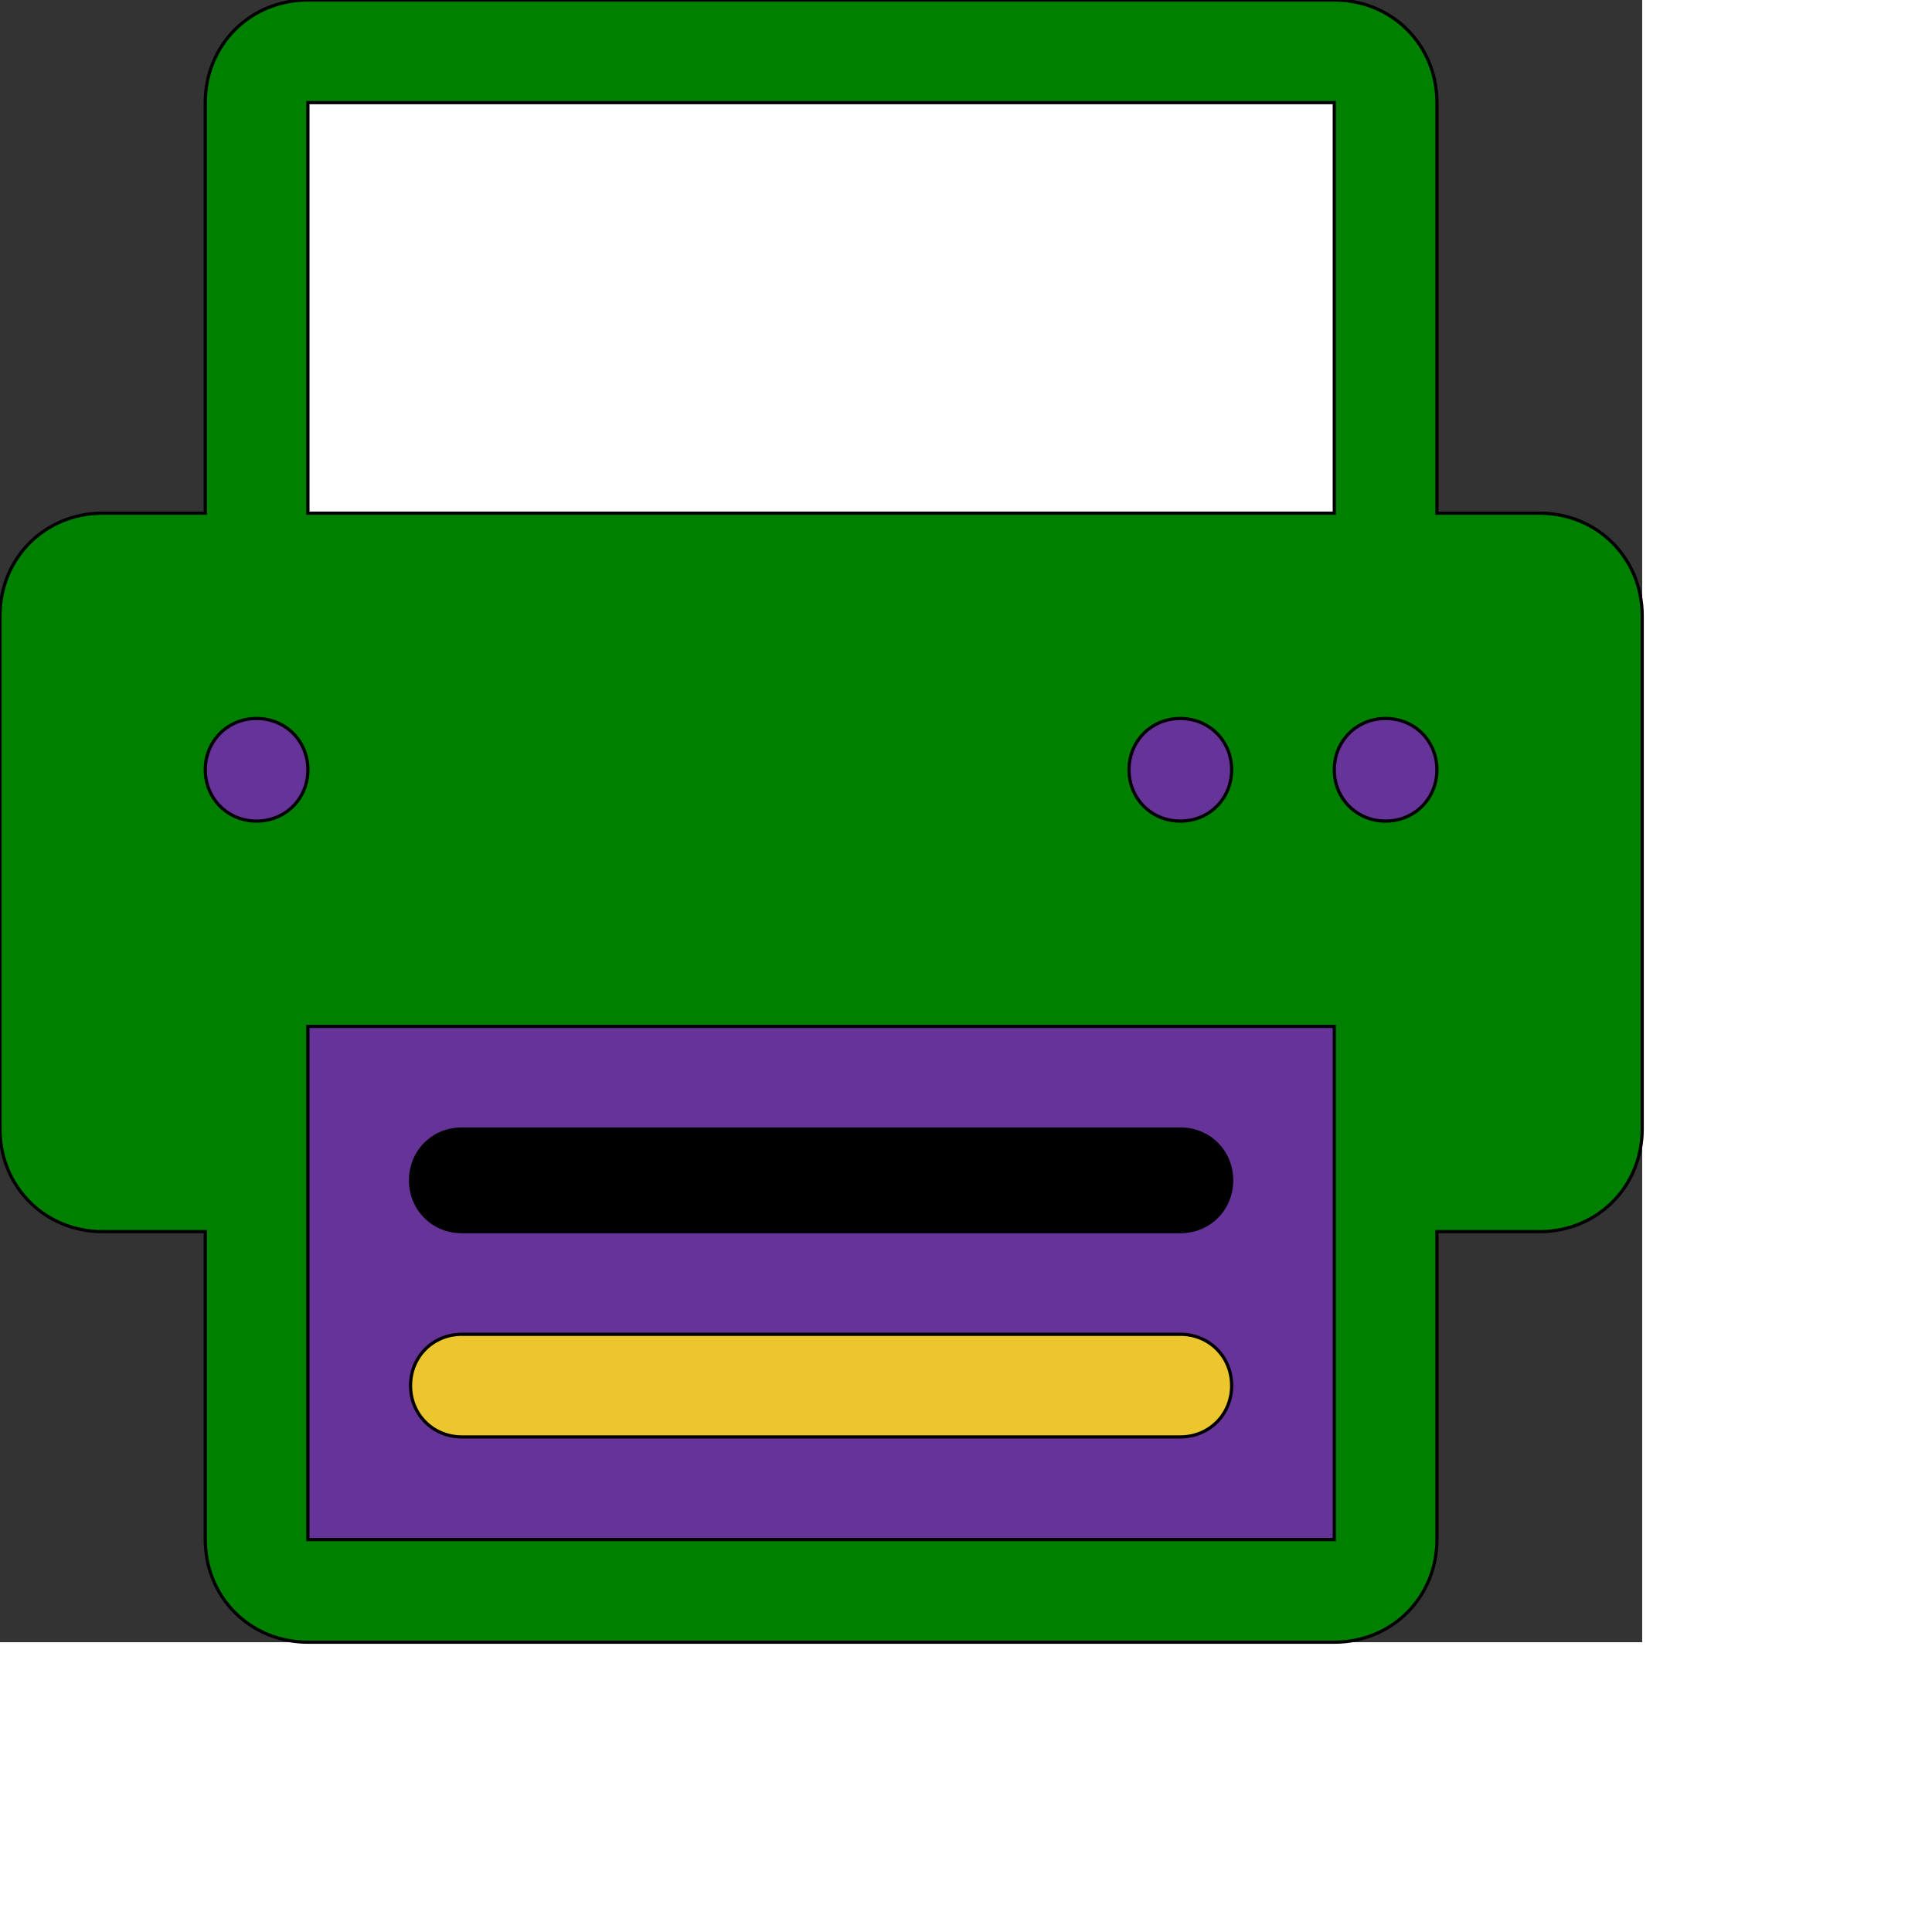 <svg id="th_ele_printer-1" width="100%" height="100%" xmlns="http://www.w3.org/2000/svg" version="1.1" xmlns:xlink="http://www.w3.org/1999/xlink" xmlns:svgjs="http://svgjs.com/svgjs" preserveAspectRatio="xMidYMin slice" data-uid="ele_printer-1" data-keyword="ele_printer-1" viewBox="0 0 512 512" transform="matrix(0.85,0,0,0.85,0,0)" data-colors="[&quot;#bb1942&quot;,&quot;#663399&quot;,&quot;#008000&quot;,&quot;#ffffff&quot;,&quot;#000000&quot;,&quot;#ebc62c&quot;,&quot;#008000&quot;,&quot;#bb1942&quot;,&quot;#008000&quot;]"><rect x="0" y="0" width="512" height="512" fill="#333333" stroke="none"/><path id="th_ele_printer-1_0" d="M480 160L448 160L448 32C448 14 434 0 416 0L96 0C78 0 64 14 64 32L64 160L32 160C14 160 0 174 0 192L0 352C0 370 14 384 32 384L64 384L64 480C64 498 78 512 96 512L416 512C434 512 448 498 448 480L448 384L480 384C498 384 512 370 512 352L512 192C512 174 498 160 480 160Z " fill-rule="evenodd" fill="#008000" stroke-width="1" stroke="#000000"></path><path id="th_ele_printer-1_1" d="M96 320L416 320L416 480L96 480Z " fill-rule="evenodd" fill="#663399" stroke-width="1" stroke="#000000"></path><path id="th_ele_printer-1_3" d="M80 256C71 256 64 249 64 240C64 231 71 224 80 224C89 224 96 231 96 240C96 249 89 256 80 256Z " fill-rule="evenodd" fill="#663399" stroke-width="1" stroke="#000000"></path><path id="th_ele_printer-1_5" d="M96 32L416 32L416 160L96 160Z " fill-rule="evenodd" fill="#ffffff" stroke-width="1" stroke="#000000"></path><path id="th_ele_printer-1_6" d="M384 368C384 359 377 352 368 352L144 352C135 352 128 359 128 368C128 377 135 384 144 384L368 384C377 384 384 377 384 368Z " fill-rule="evenodd" fill="#000000" stroke-width="1" stroke="#000000"></path><path id="th_ele_printer-1_7" d="M368 416L144 416C135 416 128 423 128 432C128 441 135 448 144 448L368 448C377 448 384 441 384 432C384 423 377 416 368 416Z " fill-rule="evenodd" fill="#ebc62c" stroke-width="1" stroke="#000000"></path><path id="th_ele_printer-1_2" d="M352 240C352 231 359 224 368 224C377 224 384 231 384 240C384 249 377 256 368 256C359 256 352 249 352 240Z " fill-rule="evenodd" fill="#663399" stroke-width="1" stroke="#000000"></path><path id="th_ele_printer-1_4" d="M432 256C423 256 416 249 416 240C416 231 423 224 432 224C441 224 448 231 448 240C448 249 441 256 432 256Z " fill-rule="evenodd" fill="#663399" stroke-width="1" stroke="#000000"></path><defs id="SvgjsDefs8406" fill="#008000"></defs></svg>